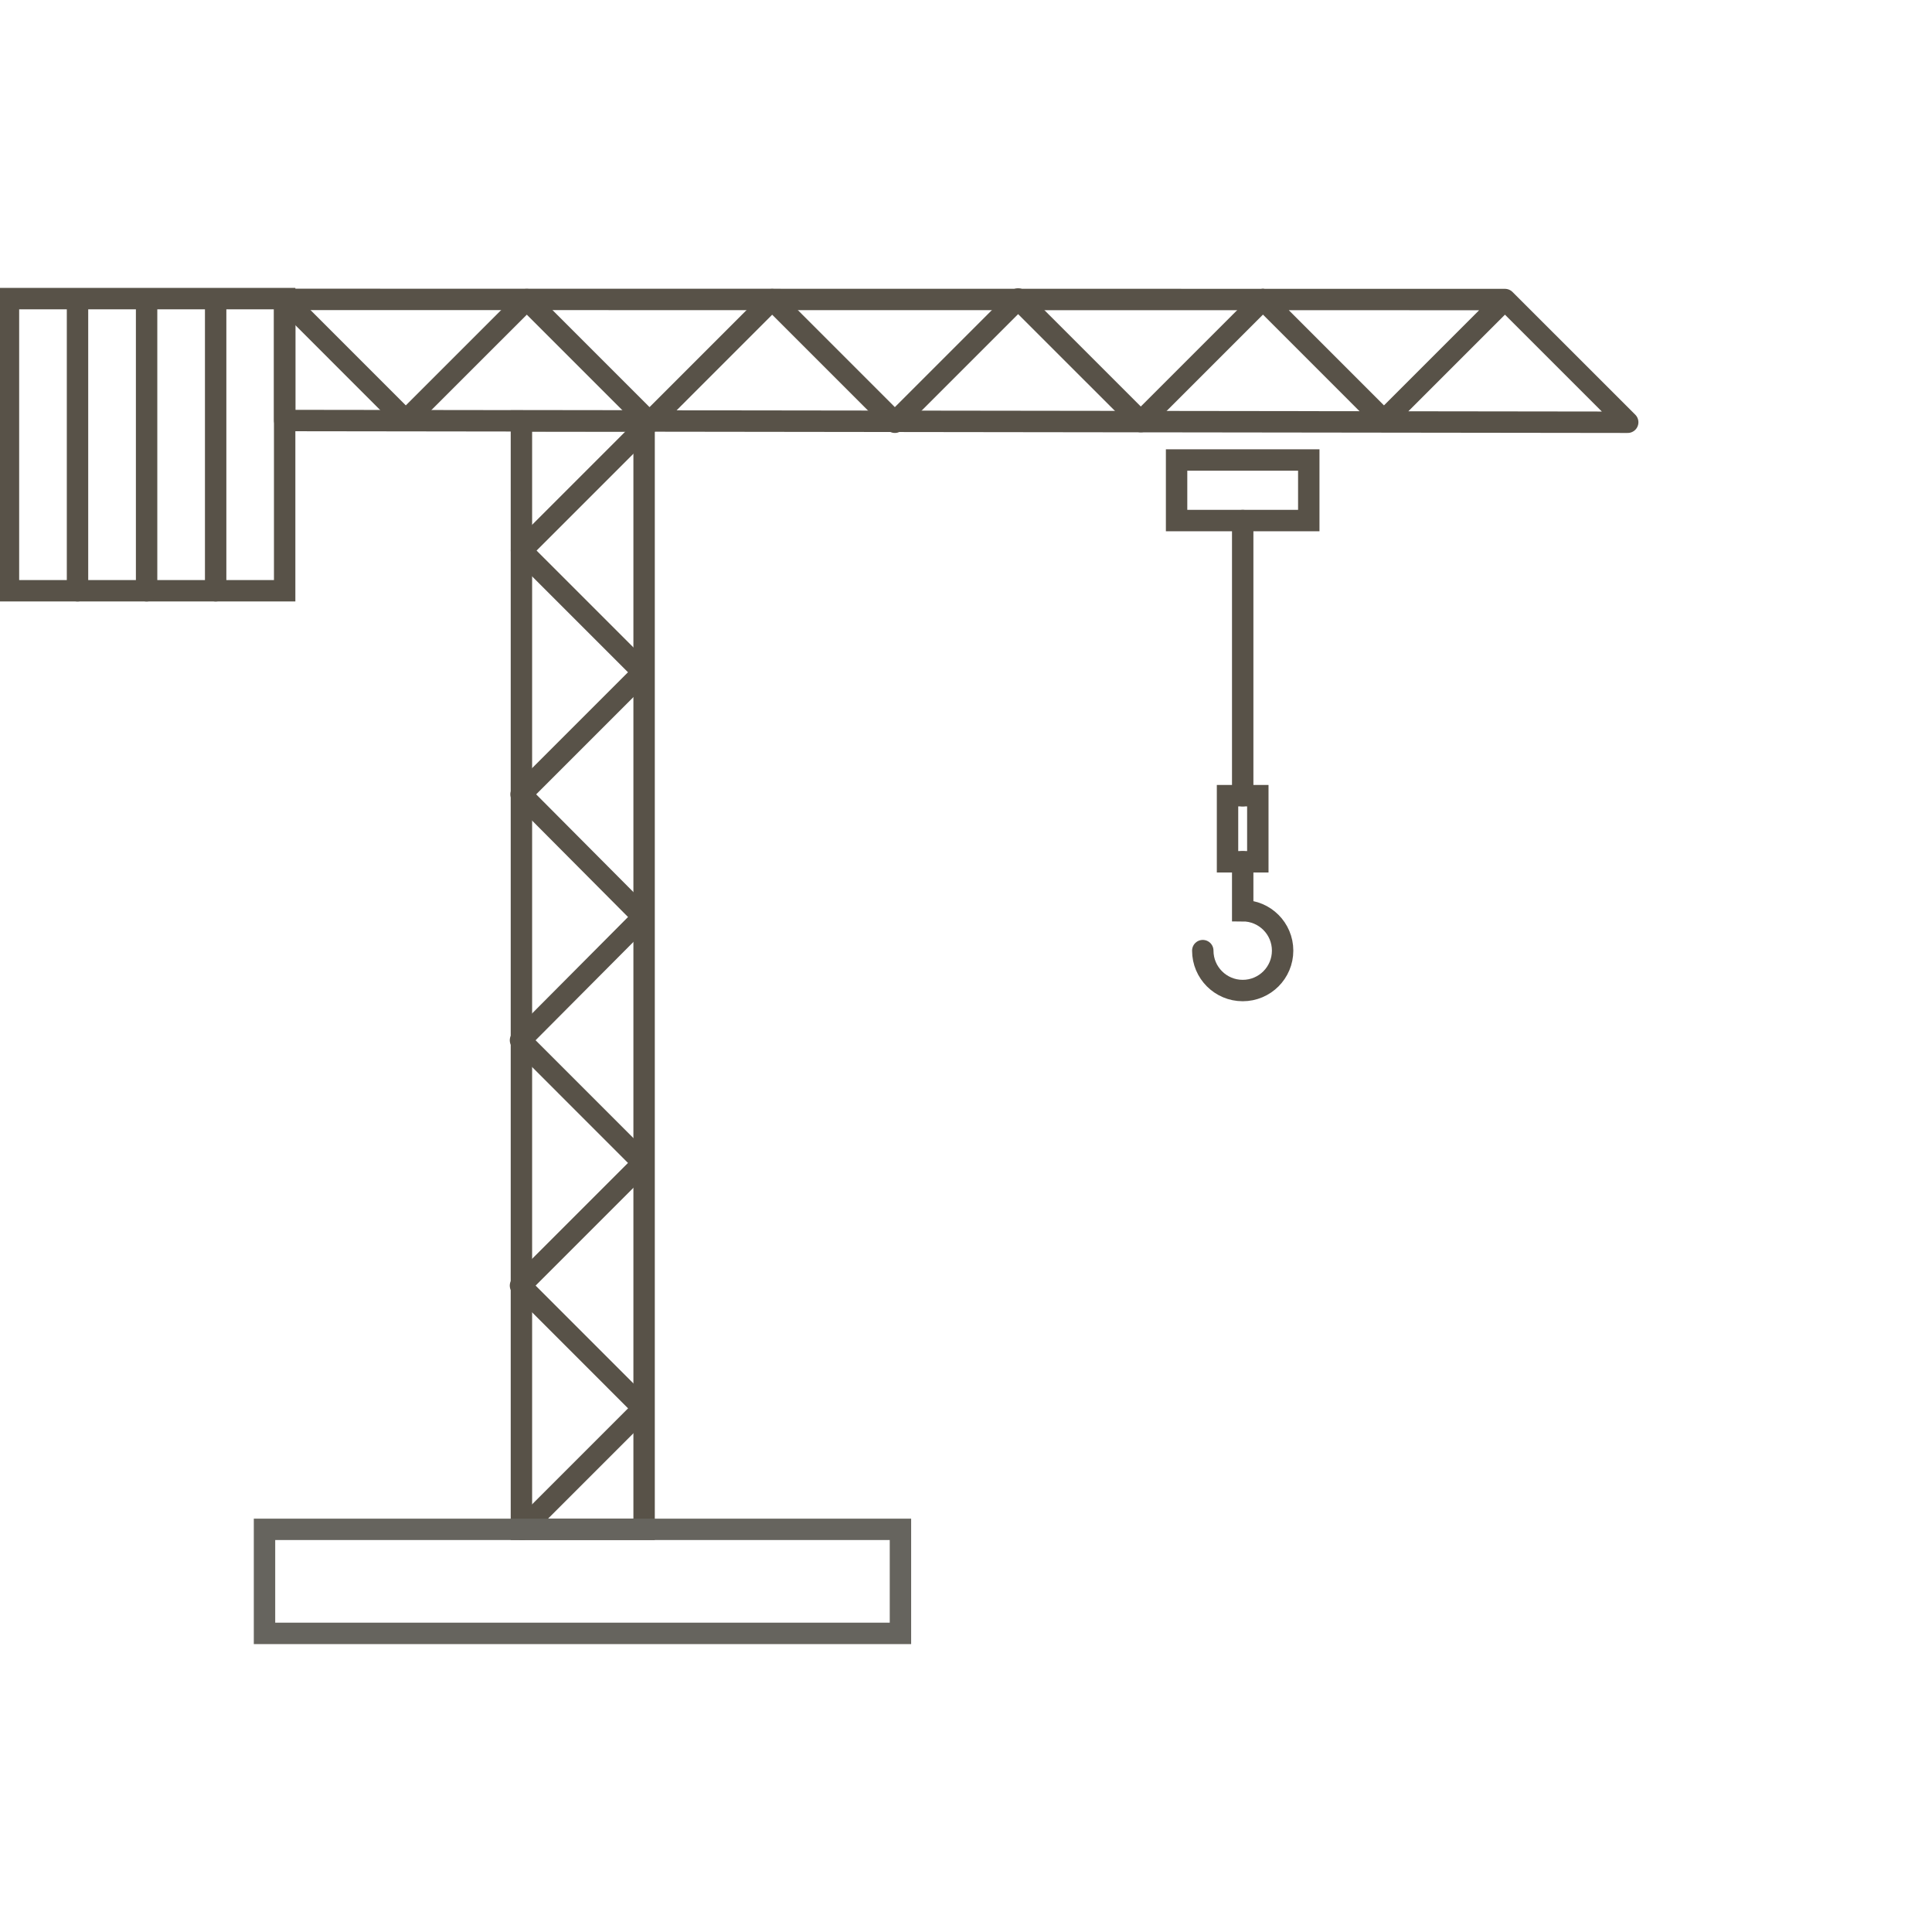 <?xml version="1.0" encoding="utf-8"?>
<!-- Generator: Adobe Illustrator 23.0.1, SVG Export Plug-In . SVG Version: 6.00 Build 0)  -->
<svg version="1.1" xmlns="http://www.w3.org/2000/svg" xmlns:xlink="http://www.w3.org/1999/xlink" x="0px" y="0px"
	 viewBox="0 0 500 500" style="enable-background:new 0 0 500 500;" xml:space="preserve">
<style type="text/css">
	.st0{display:none;}
	.st1{display:inline;fill:#F6E737;}
	.st2{display:inline;fill:#F2DE3C;}
	.st3{fill:none;stroke:#66645E;stroke-width:1.701;stroke-linecap:round;stroke-miterlimit:10;}
	.st4{fill:#66645E;}
	.st5{fill:none;stroke:#66645E;stroke-width:1.701;}
	.st6{fill:none;stroke:#66645E;stroke-width:1.701;stroke-miterlimit:10;}
	.st7{fill:#FFFFFF;stroke:#66645E;stroke-width:1.701;stroke-linecap:round;stroke-miterlimit:10;}
	.st8{fill:none;stroke:#FFFFFF;stroke-width:1.701;stroke-linecap:round;stroke-miterlimit:10;}
	.st9{fill:#F6E737;}
	.st10{fill:none;stroke:#66645E;stroke-width:2.126;stroke-miterlimit:10;}
	.st11{fill:none;stroke:#66645E;stroke-width:2.126;stroke-linecap:round;stroke-miterlimit:10;}
	.st12{fill:none;stroke:#66645E;stroke-width:1.701;stroke-linecap:square;stroke-miterlimit:10;}
	.st13{fill:none;stroke:#66645E;stroke-width:2.126;stroke-linecap:round;stroke-linejoin:round;stroke-miterlimit:10;}
	.st14{fill:#F2DE3C;stroke:#F6E737;stroke-width:2.835;stroke-miterlimit:10;}
	.st15{fill:#F2DE3C;}
	.st16{fill:#F6E737;stroke:#66645E;stroke-width:1.701;stroke-linecap:round;stroke-miterlimit:10;}
	.st17{fill:#F2DE3C;stroke:#66645E;stroke-width:1.701;stroke-miterlimit:10;}
	.st18{fill:#FFFFFF;stroke:#66645E;stroke-width:1.701;stroke-linecap:round;stroke-linejoin:round;stroke-miterlimit:10;}
	.st19{fill:#F6E737;stroke:#F6E737;stroke-width:2.835;stroke-miterlimit:10;}
	.st20{fill:none;stroke:#66645E;stroke-width:2.126;stroke-linecap:round;}
	.st21{fill:#F2DE3C;stroke:#66645E;stroke-width:2.126;stroke-miterlimit:10;}
	.st22{fill:none;stroke:#66645E;stroke-width:2.126;stroke-linecap:square;stroke-miterlimit:10;}
	.st23{fill:none;stroke:#66645E;stroke-width:1.701;stroke-linecap:round;stroke-linejoin:round;stroke-miterlimit:10;}
	.st24{fill:#FFFFFF;stroke:#66645E;stroke-width:1.701;stroke-miterlimit:10;}
	.st25{fill:none;stroke:#FFFFFF;stroke-width:5.539;stroke-linecap:round;stroke-miterlimit:10;}
	.st26{fill:none;stroke:#FFFFFF;stroke-width:5.539;stroke-miterlimit:10;}
	.st27{fill:none;stroke:#66645E;stroke-width:5.539;stroke-linecap:round;stroke-miterlimit:10;}
	.st28{fill:#FFFFFF;stroke:#66645E;stroke-width:5.539;stroke-linecap:round;stroke-miterlimit:10;}
	.st29{fill:none;stroke:#66645E;stroke-width:5.539;stroke-miterlimit:10;}
	.st30{fill:#FFFFFF;stroke:#66645E;stroke-width:5.539;stroke-miterlimit:10;}
	.st31{fill:none;stroke:#66645E;stroke-width:5.539;stroke-miterlimit:10;}
	.st32{fill:none;stroke:#66645E;stroke-width:5.539;stroke-linecap:round;stroke-miterlimit:10;}
	.st33{fill:none;stroke:#66645E;stroke-width:5.539;stroke-linecap:round;stroke-linejoin:round;stroke-miterlimit:10;}
	.st34{fill:#FFFFFF;stroke:#66645E;stroke-width:5.539;stroke-linecap:round;stroke-miterlimit:10;}
	.st35{fill:#FFFFFF;stroke:#66645E;stroke-width:1.701;stroke-linecap:round;}
	.st36{fill:#FFFFFF;stroke:#66645E;stroke-width:1.701;}
	.st37{fill:#F6E737;stroke:#66645E;stroke-width:1.701;stroke-miterlimit:10;}
	.st38{fill:#FFFFFF;}
	.st39{fill:none;stroke:#585248;stroke-width:5.539;stroke-linecap:round;stroke-miterlimit:10;}
	.st40{fill:none;stroke:#585248;stroke-width:5.539;stroke-linecap:round;stroke-linejoin:round;stroke-miterlimit:10;}
	.st41{fill:none;stroke:#585248;stroke-width:5.798;stroke-linecap:round;stroke-miterlimit:10;}
	.st42{fill:#F2DE3C;stroke:#585248;stroke-width:5.798;stroke-miterlimit:10;}
	.st43{fill:#FFFFFF;stroke:#585248;stroke-width:5.798;stroke-linecap:round;stroke-miterlimit:10;}
	.st44{fill:none;stroke:#585248;stroke-width:5.844;stroke-linecap:round;stroke-miterlimit:10;}
	.st45{fill:none;stroke:#585248;stroke-width:5.844;}
	.st46{fill:#FFFFFF;stroke:#585248;stroke-width:5.844;stroke-linecap:round;stroke-miterlimit:10;}
	.st47{fill:none;stroke:#585248;stroke-width:5.844;stroke-miterlimit:10;}
	.st48{fill:none;stroke:#585248;stroke-width:5.844;stroke-linecap:square;stroke-miterlimit:10;}
	.st49{fill:none;stroke:#585248;stroke-width:5.845;stroke-linecap:round;stroke-miterlimit:10;}
	.st50{fill:#FFFFFF;stroke:#585248;stroke-width:5.845;stroke-linecap:round;stroke-miterlimit:10;}
	.st51{fill:#FFFFFF;stroke:#585248;stroke-width:5.844;stroke-miterlimit:10;}
	.st52{fill:none;stroke:#585248;stroke-width:5.539;stroke-miterlimit:10;}
	.st53{display:inline;fill:none;stroke:#CE378F;stroke-width:0.709;stroke-miterlimit:10;}
</style>
<g id="Hintergrund" class="st0">
</g>
<g id="Ebene_2">
	
		<rect x="134.95" y="108.93" transform="matrix(-1 -1.224647e-16 1.224647e-16 -1 301.643 504.72)" class="st39" width="31.75" height="286.85"/>
	<rect x="304.5" y="119.05" class="st39" width="34.21" height="15.67"/>
	
		<rect x="313.05" y="210.55" transform="matrix(6.123234e-17 -1 1 6.123234e-17 107.133 536.077)" class="st39" width="17.11" height="7.84"/>
	<polyline class="st40" points="135.15,395.79 166.46,364.48 134.7,332.71 166.44,300.97 134.7,269.22 166.44,237.32 134.85,205.57 
		166.44,173.98 134.95,142.49 166.69,110.75 	"/>
	<polyline class="st40" points="389.48,77.52 73.68,77.48 73.68,108.83 421.25,109.28 389.48,77.52 358.17,108.83 326.83,77.48 	"/>
	<polyline class="st40" points="73.68,77.48 105.02,108.83 136.34,77.52 168.1,109.28 199.84,77.53 231.59,109.28 263.49,77.38 
		295.24,109.12 326.83,77.53 	"/>
	<rect x="2.19" y="77.28" class="st39" width="71.48" height="75.61"/>
	<line class="st39" x1="55.81" y1="152.89" x2="55.81" y2="77.48"/>
	<line class="st39" x1="37.94" y1="152.89" x2="37.94" y2="77.48"/>
	<line class="st39" x1="20.06" y1="152.89" x2="20.06" y2="77.48"/>
	<line class="st39" x1="321.61" y1="134.72" x2="321.61" y2="205.92"/>
	<path class="st39" d="M311.28,246.02c0,5.7,4.62,10.33,10.33,10.33s10.33-4.62,10.33-10.33c0-5.7-4.62-10.33-10.33-10.33v-12.66"/>
	
		<rect x="137.28" y="326.96" transform="matrix(6.123234e-17 -1 1 6.123234e-17 -258.505 560)" class="st32" width="26.93" height="164.58"/>
</g>
<g id="Raster" class="st0">
</g>
</svg>
